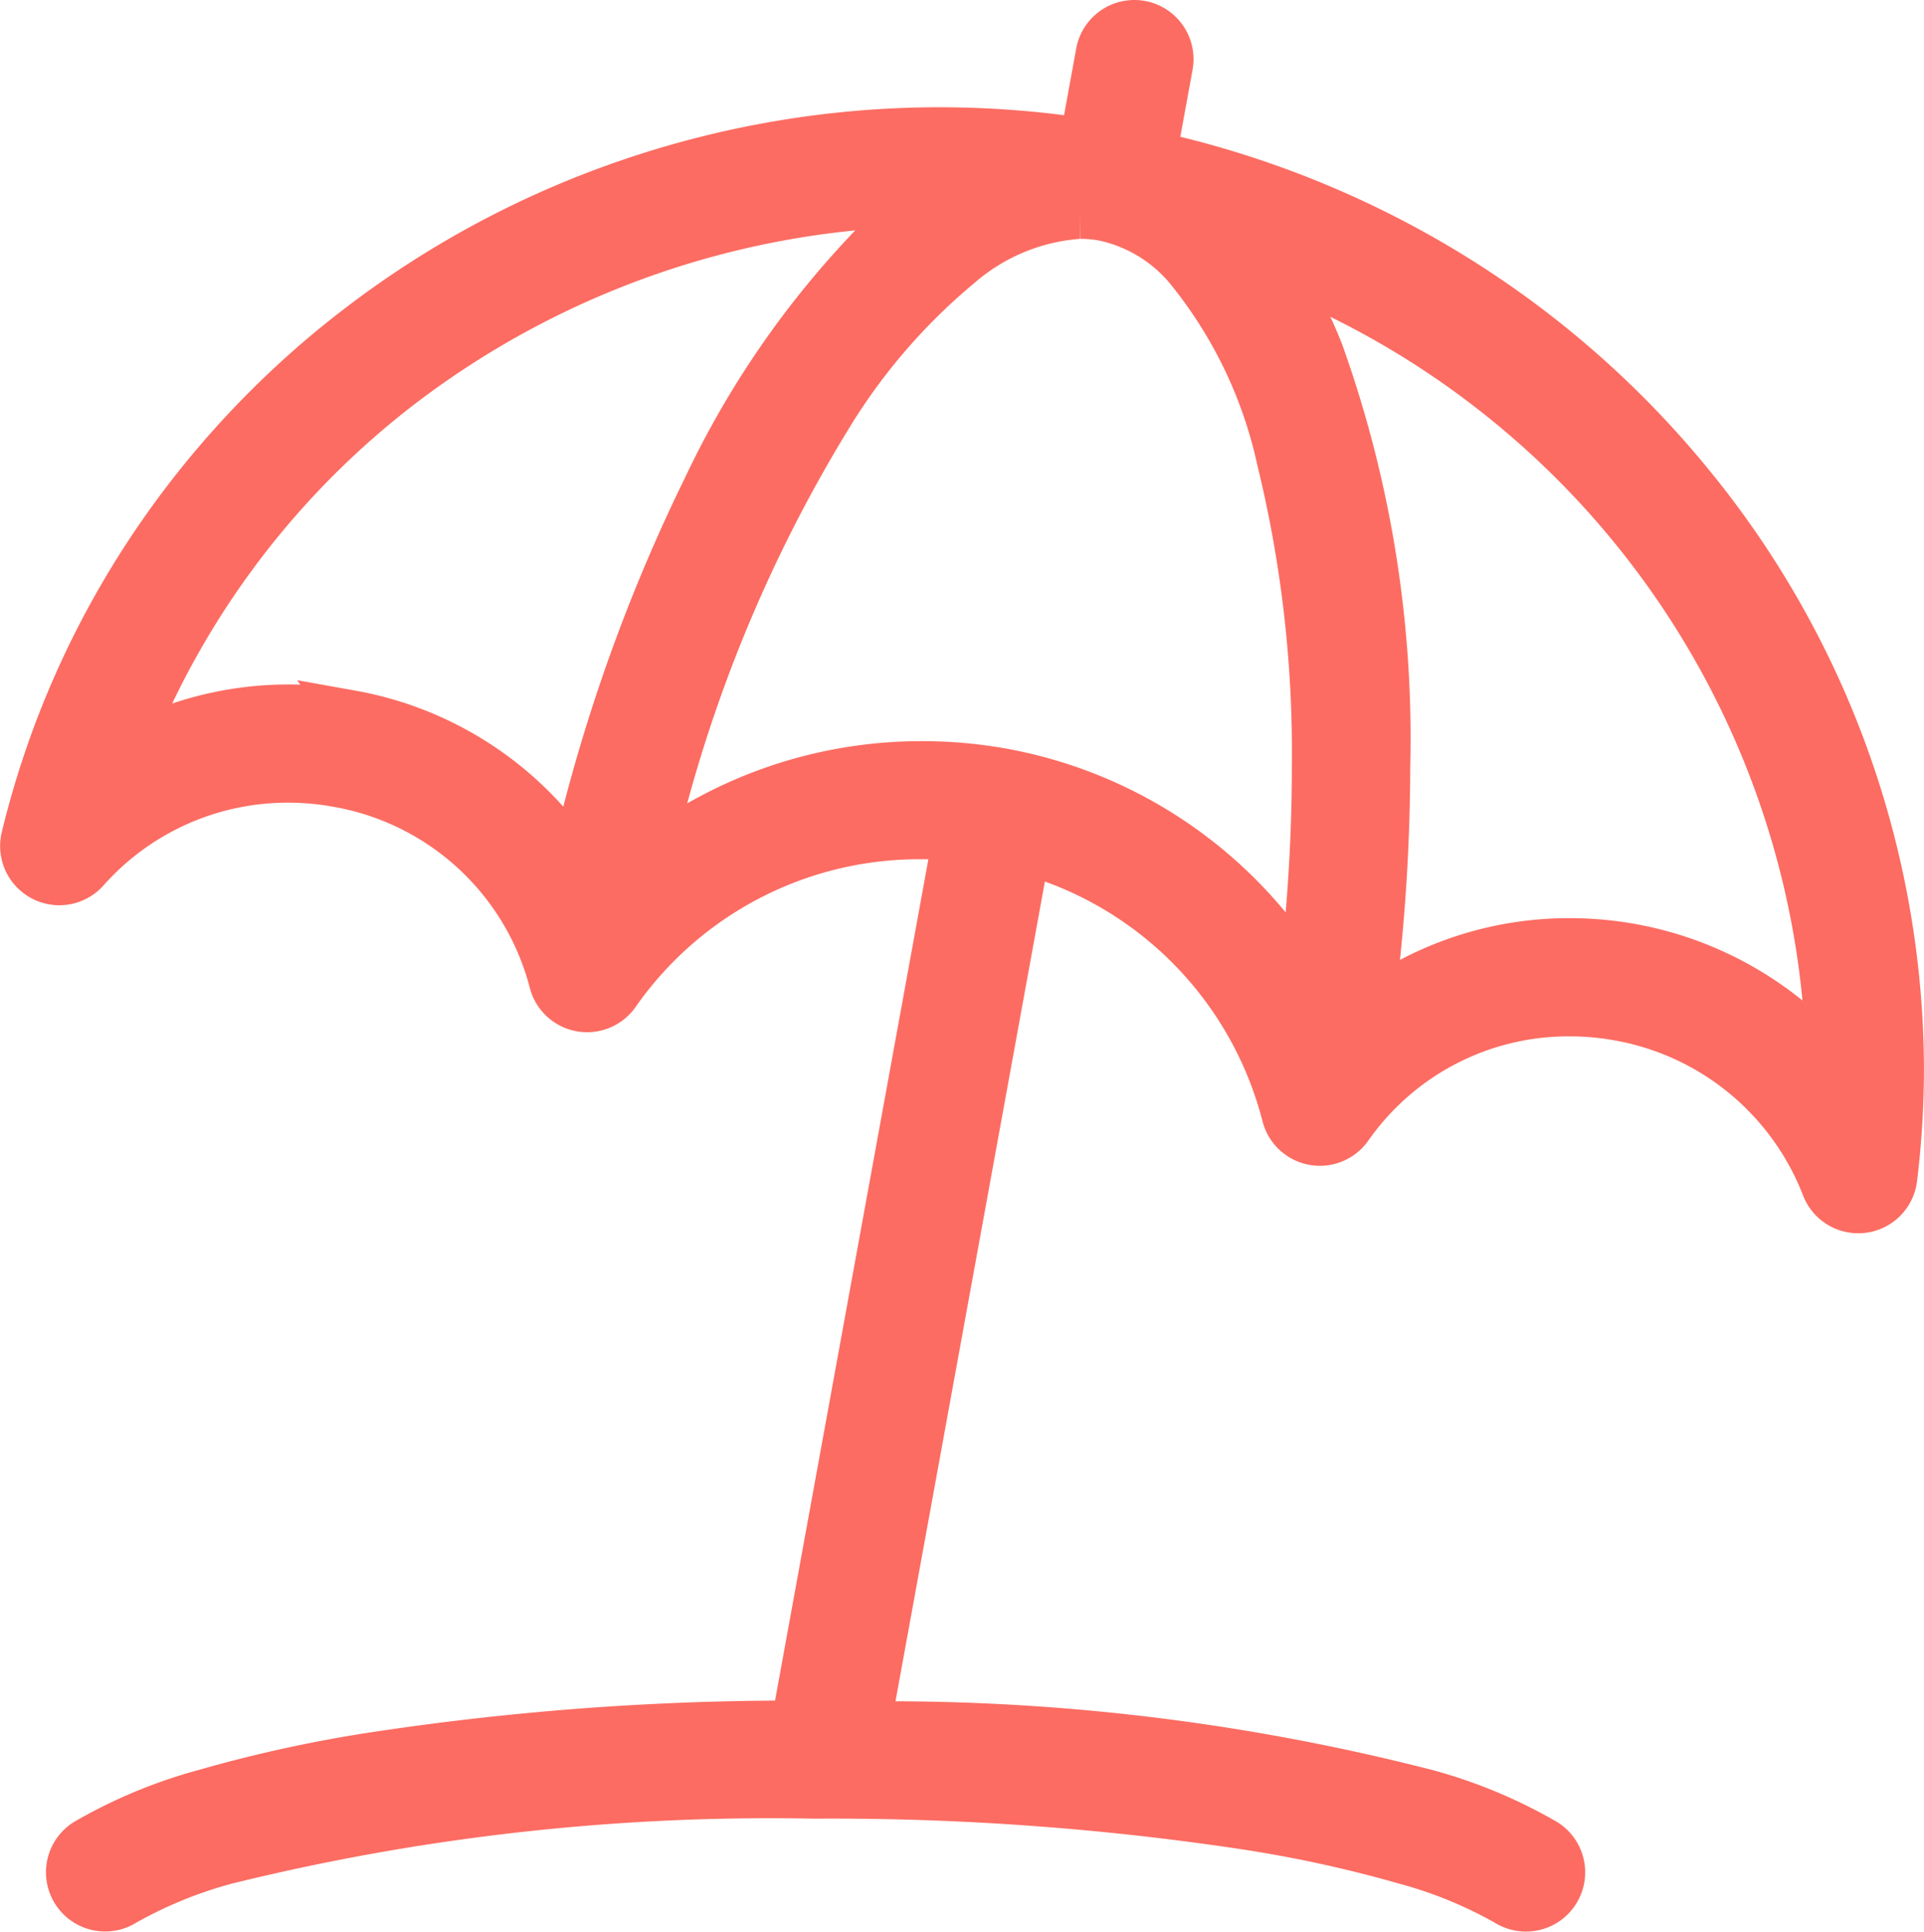 <svg xmlns="http://www.w3.org/2000/svg" width="43.063" height="43.23" viewBox="0 0 43.063 43.23">
  <g id="holiday" transform="translate(0 0)">
    <path id="Path_4904" data-name="Path 4904" d="M146.2,52.978l.369-2.024a.769.769,0,1,0-1.513-.275h0l-.369,2.022a21.853,21.853,0,0,0-3.218-.245,21.364,21.364,0,0,0-12.987,4.382A20.423,20.423,0,0,0,121,68.249a.769.769,0,0,0,1.324.691,6.071,6.071,0,0,1,4.545-2.036,6.174,6.174,0,0,1,1.12.1l.139-.757-.138.757a6.069,6.069,0,0,1,4.825,4.453.77.77,0,0,0,1.378.25,8.317,8.317,0,0,1,6.833-3.541c.275,0,.553.016.832.043l-.724,3.97-2.9,15.924a62.918,62.918,0,0,0-9.481.716,30.38,30.38,0,0,0-3.738.821,11.087,11.087,0,0,0-2.644,1.1.769.769,0,1,0,.811,1.306,9.686,9.686,0,0,1,2.271-.932,50.5,50.5,0,0,1,13.222-1.477,62.243,62.243,0,0,1,9.677.7,28.986,28.986,0,0,1,3.546.777,9.671,9.671,0,0,1,2.271.932.769.769,0,0,0,.812-1.307,11.108,11.108,0,0,0-2.645-1.1,49.871,49.871,0,0,0-12.537-1.532l2.853-15.653.722-3.959a8.329,8.329,0,0,1,5.841,5.948.769.769,0,0,0,1.378.252,6.041,6.041,0,0,1,4.961-2.566,6.166,6.166,0,0,1,1.123.1h0a6.086,6.086,0,0,1,4.619,3.808.769.769,0,0,0,1.483-.18,20.394,20.394,0,0,0,.151-2.477,21.11,21.11,0,0,0-16.73-20.41ZM128.265,65.491a7.747,7.747,0,0,0-1.4-.127,7.625,7.625,0,0,0-3.651.938,18.954,18.954,0,0,1,6.2-8.244A19.824,19.824,0,0,1,141.179,54c-.081.058-.162.115-.241.177a18.238,18.238,0,0,0-4.686,6.256,39.439,39.439,0,0,0-2.962,8.362,7.653,7.653,0,0,0-5.025-3.3Zm14.581,1.3h0a10.064,10.064,0,0,0-1.822-.166,9.918,9.918,0,0,0-6.142,2.127,33.889,33.889,0,0,1,4.1-10.03,13.534,13.534,0,0,1,2.9-3.335A4.534,4.534,0,0,1,144.6,54.28a2.843,2.843,0,0,1,.514.046,3.392,3.392,0,0,1,1.851,1.077,10.105,10.105,0,0,1,2.129,4.348,27.441,27.441,0,0,1,.792,6.915,40.98,40.98,0,0,1-.289,4.775,9.934,9.934,0,0,0-6.756-4.644Zm14.1,3.925h0a7.727,7.727,0,0,0-1.4-.127,7.617,7.617,0,0,0-4.475,1.456,43.1,43.1,0,0,0,.357-5.385,25.537,25.537,0,0,0-1.49-9.276,11.143,11.143,0,0,0-1.031-1.981,19.483,19.483,0,0,1,12.474,17.844,7.65,7.65,0,0,0-4.435-2.53Z" transform="translate(-120.421 -49.491)" fill="#fc6c62"/>
    <path id="Path_4904_-_Outline" data-name="Path 4904 - Outline" d="M145.865,49.547a1.333,1.333,0,0,1,.238.021,1.325,1.325,0,0,1,1.066,1.54l-.274,1.5a22.137,22.137,0,0,1,6.425,2.7,21.86,21.86,0,0,1,5.426,4.777,21.253,21.253,0,0,1,4.793,13.352,21.034,21.034,0,0,1-.155,2.545,1.325,1.325,0,0,1-2.554.309,5.564,5.564,0,0,0-4.157-3.451l-.044-.008a5.635,5.635,0,0,0-1.022-.093,5.469,5.469,0,0,0-4.5,2.327,1.325,1.325,0,0,1-2.374-.433,7.757,7.757,0,0,0-4.869-5.359l-3.344,18.345a48.923,48.923,0,0,1,12.031,1.542,11.6,11.6,0,0,1,2.78,1.161,1.325,1.325,0,1,1-1.4,2.251,9.248,9.248,0,0,0-2.135-.872,28.344,28.344,0,0,0-3.477-.762,61.561,61.561,0,0,0-9.589-.693h-.034a50.273,50.273,0,0,0-13.03,1.454,9.266,9.266,0,0,0-2.135.871,1.325,1.325,0,1,1-1.4-2.25,11.573,11.573,0,0,1,2.779-1.161,30.962,30.962,0,0,1,3.808-.837,62.841,62.841,0,0,1,9.106-.719l3.432-18.828-.173,0a7.737,7.737,0,0,0-6.376,3.3,1.325,1.325,0,0,1-2.374-.431,5.519,5.519,0,0,0-4.386-4.042l-.064-.012a5.653,5.653,0,0,0-.957-.081,5.505,5.505,0,0,0-4.129,1.848,1.325,1.325,0,0,1-2.28-1.19,20.778,20.778,0,0,1,2.884-6.6,21.2,21.2,0,0,1,4.8-5.124,21.752,21.752,0,0,1,6.206-3.317,21.983,21.983,0,0,1,7.119-1.18,22.223,22.223,0,0,1,2.767.178l.273-1.5h0A1.323,1.323,0,0,1,145.865,49.547Zm-.333,4.346.544-2.983a.213.213,0,0,0-.42-.077h0l-.465,2.551-.532-.079a21.375,21.375,0,0,0-3.136-.239,20.915,20.915,0,0,0-12.649,4.268,19.987,19.987,0,0,0-7.278,11.1.213.213,0,0,0,.109.24.217.217,0,0,0,.259-.047,6.616,6.616,0,0,1,4.959-2.224c.225,0,.45.011.672.033l.043-.233,1.093.2-.042.232a6.619,6.619,0,0,1,4.721,4.742.215.215,0,0,0,.17.158.212.212,0,0,0,.213-.088,8.848,8.848,0,0,1,7.287-3.78c.284,0,.573.015.888.046l.6.059L138.75,88.715l-.461,0a62.46,62.46,0,0,0-9.4.709,29.859,29.859,0,0,0-3.669.805,10.516,10.516,0,0,0-2.51,1.04.214.214,0,0,0,.114.395.206.206,0,0,0,.111-.032,10.192,10.192,0,0,1,2.408-.993,51.393,51.393,0,0,1,13.346-1.5h.034a62.684,62.684,0,0,1,9.766.707,29.442,29.442,0,0,1,3.615.793,10.176,10.176,0,0,1,2.407.994.209.209,0,0,0,.111.032.214.214,0,0,0,.114-.395,10.539,10.539,0,0,0-2.51-1.04,49.794,49.794,0,0,0-12.387-1.508l-.656-.01,3.8-20.858.588.166a8.888,8.888,0,0,1,6.229,6.348.214.214,0,0,0,.383.07,6.579,6.579,0,0,1,5.415-2.8,6.767,6.767,0,0,1,1.175.1h0l.051.009a6.719,6.719,0,0,1,3.121,1.463,6.6,6.6,0,0,1,1.917,2.695.214.214,0,0,0,.412-.05,19.909,19.909,0,0,0,.147-2.409A20.645,20.645,0,0,0,146.4,53.637l-.455.394a4.249,4.249,0,0,1,1.478,1.044,10.6,10.6,0,0,1,2.265,4.59,28.142,28.142,0,0,1,.811,7.056,41.578,41.578,0,0,1-.293,4.839l-.19,1.615-.838-1.393A9.4,9.4,0,0,0,142.8,67.4l-.126-.023a9.544,9.544,0,0,0-1.6-.135,9.4,9.4,0,0,0-5.8,2.007l-1.275,1.006.392-1.577a34.724,34.724,0,0,1,4.175-10.2,14.158,14.158,0,0,1,3.022-3.472,5.058,5.058,0,0,1,3.058-1.228h.007a3.412,3.412,0,0,1,.613.055Q145.4,53.859,145.531,53.893Zm3.721,16.071c.092-1.107.138-2.193.138-3.242a27.028,27.028,0,0,0-.774-6.773,9.673,9.673,0,0,0-1.994-4.106,2.854,2.854,0,0,0-1.55-.914,2.3,2.3,0,0,0-.413-.037l-.006-.556v.556a4.055,4.055,0,0,0-2.376.995,13.058,13.058,0,0,0-2.771,3.2,32.165,32.165,0,0,0-3.649,8.439,10.543,10.543,0,0,1,5.222-1.393A10.654,10.654,0,0,1,143,66.3h0A10.543,10.543,0,0,1,149.252,69.964Zm-6.27-16.489L141.5,54.551c-.057.041-.111.08-.162.119a17.562,17.562,0,0,0-4.531,6.066,39.182,39.182,0,0,0-2.918,8.243l-.3,1.246-.707-1.068a7.052,7.052,0,0,0-4.623-3.057l-.038-.007a7.217,7.217,0,0,0-1.3-.118,7.1,7.1,0,0,0-3.385.87l-1.327.723.543-1.411a19.532,19.532,0,0,1,6.378-8.485,20.208,20.208,0,0,1,5.636-3.034,20.461,20.461,0,0,1,6.46-1.139Zm-9.9,14.13a38.779,38.779,0,0,1,2.724-7.364,20.875,20.875,0,0,1,3.812-5.538,19.369,19.369,0,0,0-9.816,3.853,18.484,18.484,0,0,0-5.472,6.735,8.147,8.147,0,0,1,2.867-.422l-.069-.1L128.42,65A8.166,8.166,0,0,1,133.086,67.6Zm14.447-13.3,1.635.642a20.334,20.334,0,0,1,9.264,7.287,19.493,19.493,0,0,1,3.562,11.07l.011,1.51-.987-1.143a7.139,7.139,0,0,0-4.114-2.346l-.089-.016a7.191,7.191,0,0,0-1.206-.1H155.6a7.025,7.025,0,0,0-4.148,1.35l-1.039.754.162-1.273a42.572,42.572,0,0,0,.353-5.316,25.03,25.03,0,0,0-1.45-9.069,10.639,10.639,0,0,0-.979-1.882ZM160.82,71.937a19.071,19.071,0,0,0-10.567-15.3q.136.292.258.6a26.127,26.127,0,0,1,1.53,9.484,42.54,42.54,0,0,1-.23,4.308,8.109,8.109,0,0,1,3.792-.935h.006a8.309,8.309,0,0,1,1.5.136h0A8.274,8.274,0,0,1,160.82,71.937Z" transform="translate(-120.477 -49.547)" fill="#fc6c62"/>
  </g>
</svg>
